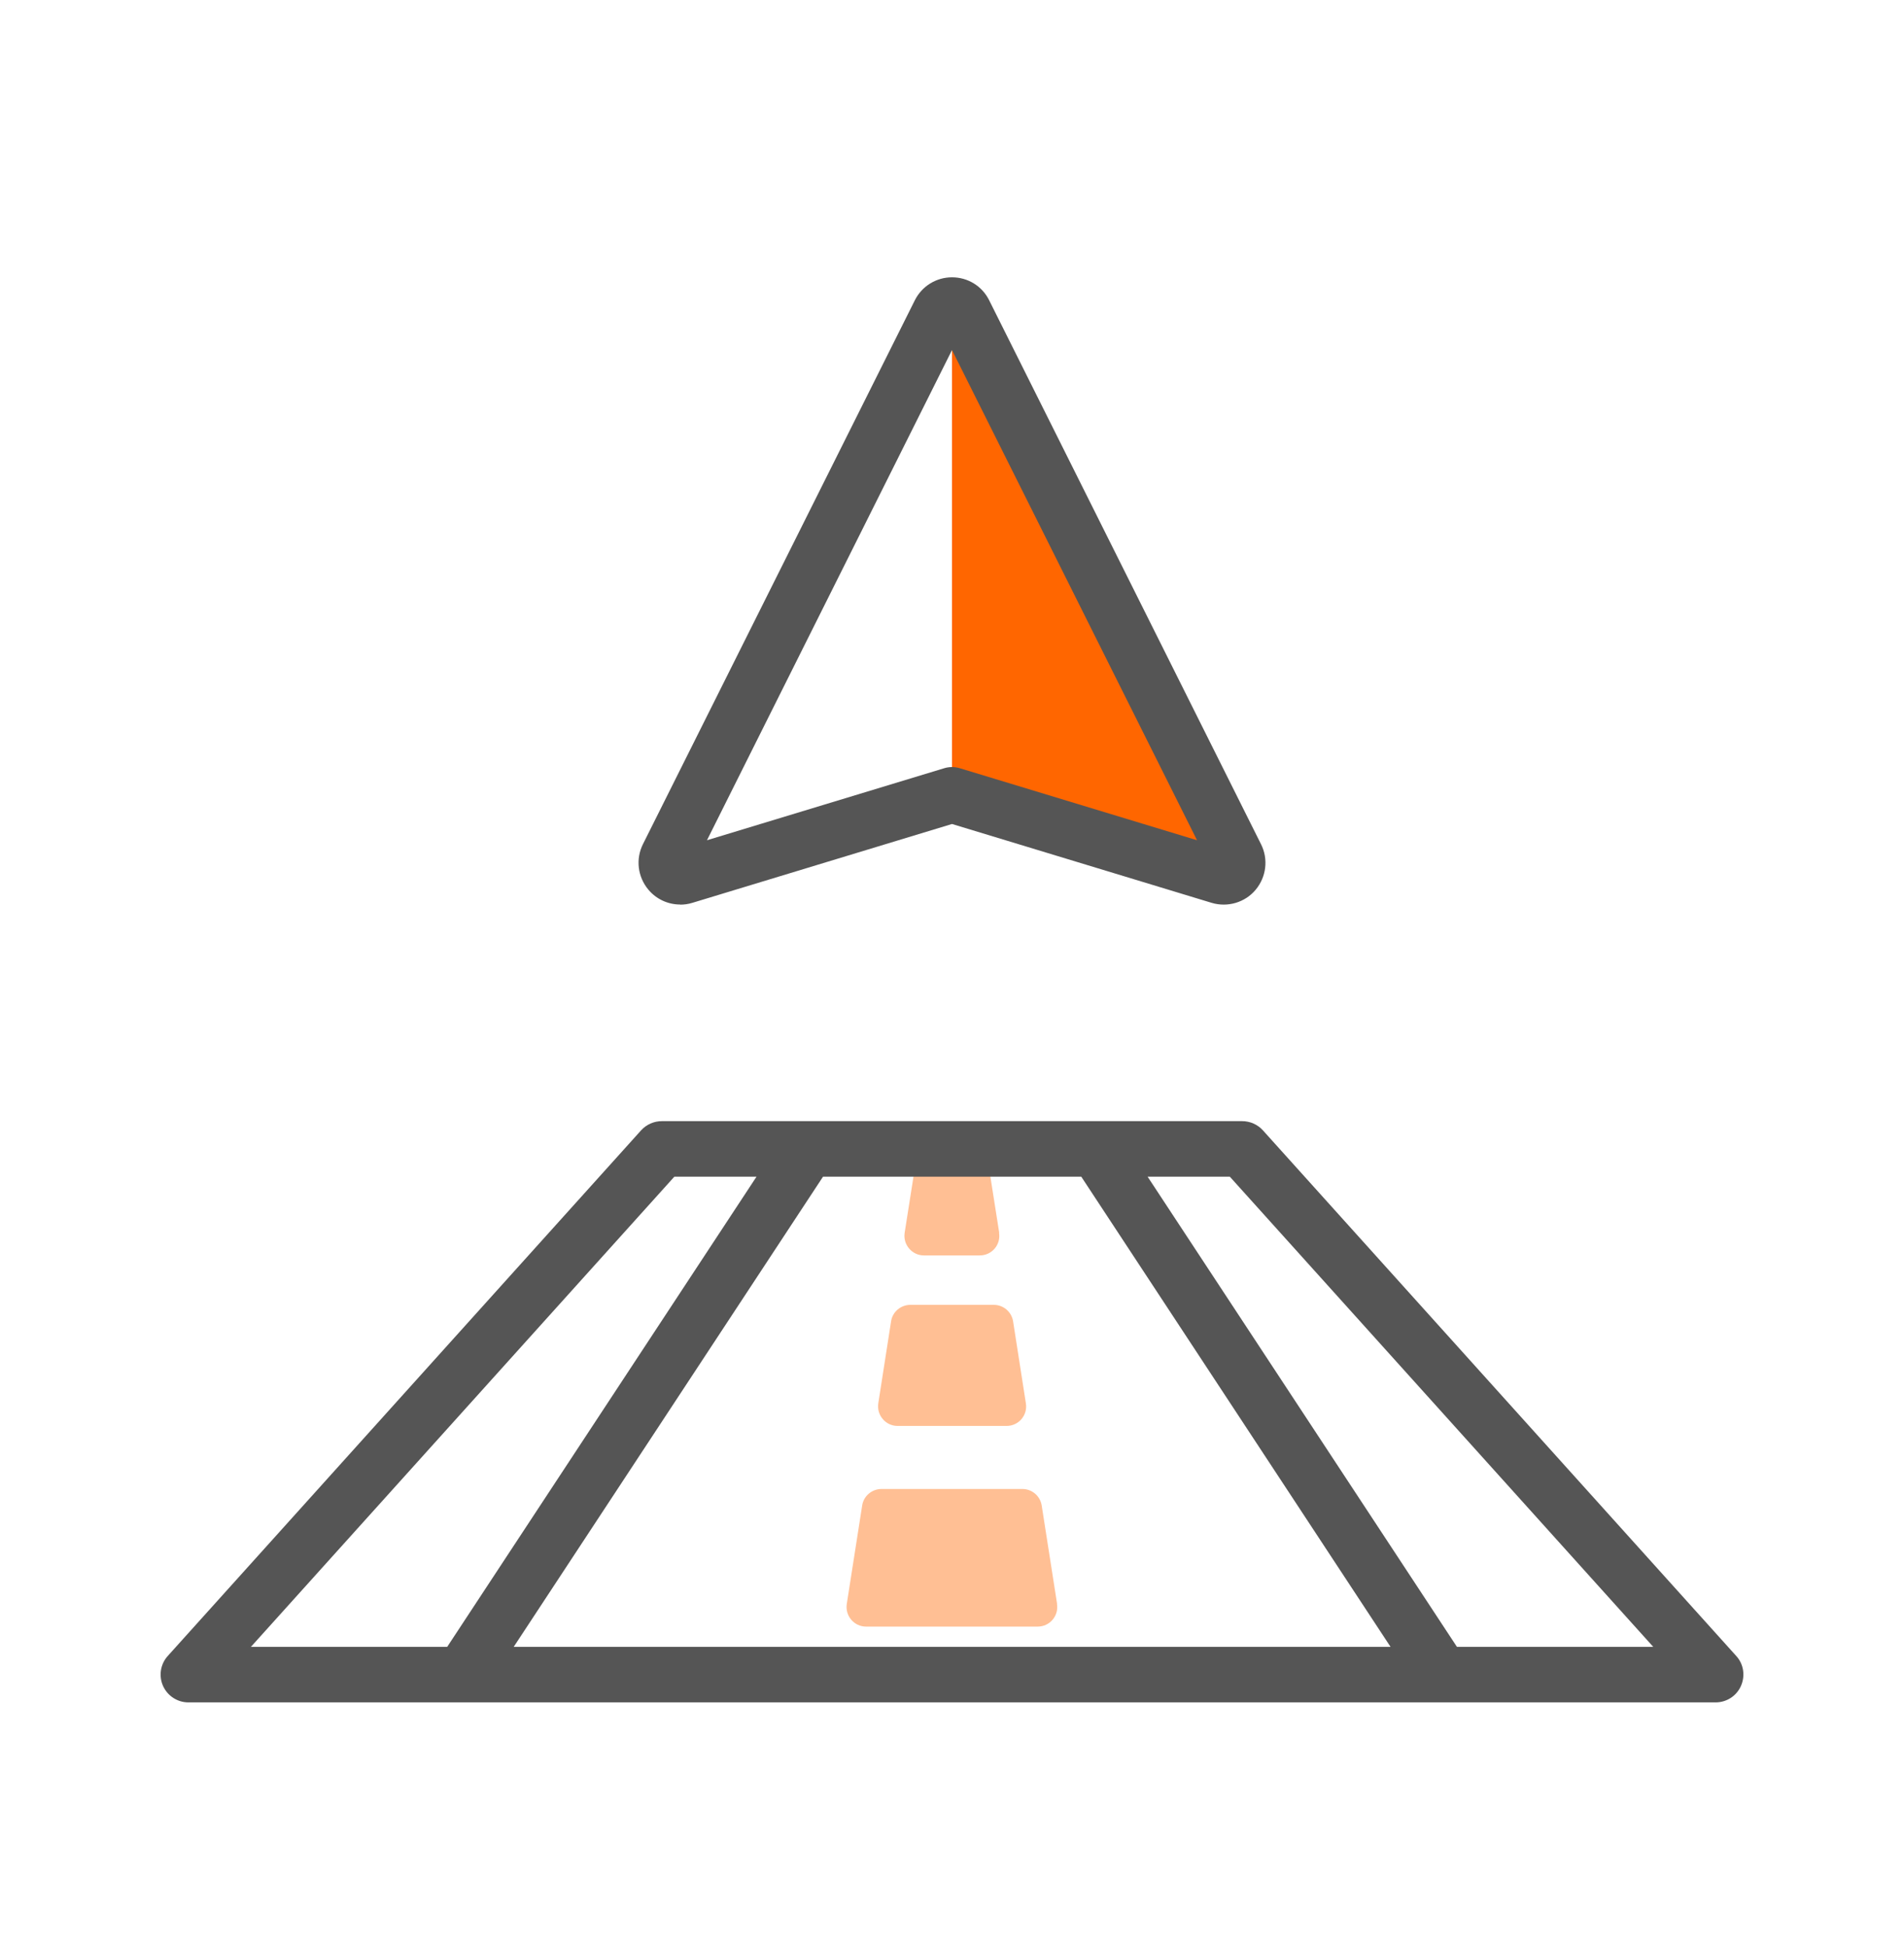 <svg width="45" height="46" viewBox="0 0 45 46" fill="none" xmlns="http://www.w3.org/2000/svg">
<path d="M22.5 6.805V18.782L29.561 20.925L22.5 6.805Z" fill="#FF6600"/>
<path d="M16.075 21.374C15.79 21.374 15.514 21.25 15.324 21.023C15.071 20.721 15.019 20.301 15.196 19.947L21.621 7.097C21.788 6.763 22.126 6.553 22.5 6.553C22.874 6.553 23.212 6.759 23.379 7.097L29.804 19.95C29.981 20.301 29.929 20.724 29.676 21.026C29.424 21.328 29.013 21.446 28.639 21.335L22.5 19.471L16.361 21.335C16.266 21.364 16.171 21.377 16.075 21.377V21.374ZM22.5 8.272L16.709 19.855L22.31 18.155C22.434 18.116 22.566 18.116 22.69 18.155L28.291 19.855L22.5 8.272Z" fill="#555555"/>
<path d="M23.616 29.131L23.366 27.543C23.33 27.317 23.137 27.153 22.91 27.153H22.087C21.86 27.153 21.663 27.32 21.631 27.543L21.381 29.131C21.338 29.413 21.555 29.666 21.837 29.666H23.156C23.442 29.666 23.658 29.413 23.612 29.131H23.616Z" fill="#FFBF94"/>
<path d="M24.984 37.902L24.62 35.575C24.584 35.349 24.39 35.185 24.164 35.185H20.833C20.607 35.185 20.41 35.352 20.377 35.575L20.013 37.902C19.97 38.184 20.187 38.437 20.469 38.437H24.524C24.81 38.437 25.027 38.184 24.981 37.902H24.984Z" fill="#FFBF94"/>
<path d="M41.036 39.132L29.847 26.709C29.722 26.572 29.545 26.493 29.358 26.493H15.642C15.455 26.493 15.278 26.572 15.153 26.709L3.964 39.132C3.79 39.326 3.748 39.602 3.853 39.838C3.958 40.074 4.194 40.228 4.453 40.228H40.547C40.806 40.228 41.042 40.077 41.147 39.838C41.252 39.598 41.21 39.323 41.036 39.132ZM5.93 38.916L15.938 27.805H17.88L10.569 38.916H5.93ZM12.141 38.916L19.452 27.805H25.555L32.865 38.916H12.138H12.141ZM34.434 38.916L27.123 27.805H29.066L39.074 38.916H34.434Z" fill="#555555"/>
<path d="M24.246 33.16L23.944 31.224C23.908 30.998 23.714 30.834 23.488 30.834H21.516C21.289 30.834 21.092 31.001 21.06 31.224L20.758 33.16C20.715 33.443 20.932 33.695 21.214 33.695H23.79C24.075 33.695 24.292 33.443 24.246 33.16Z" fill="#FFBF94"/>
</svg>
